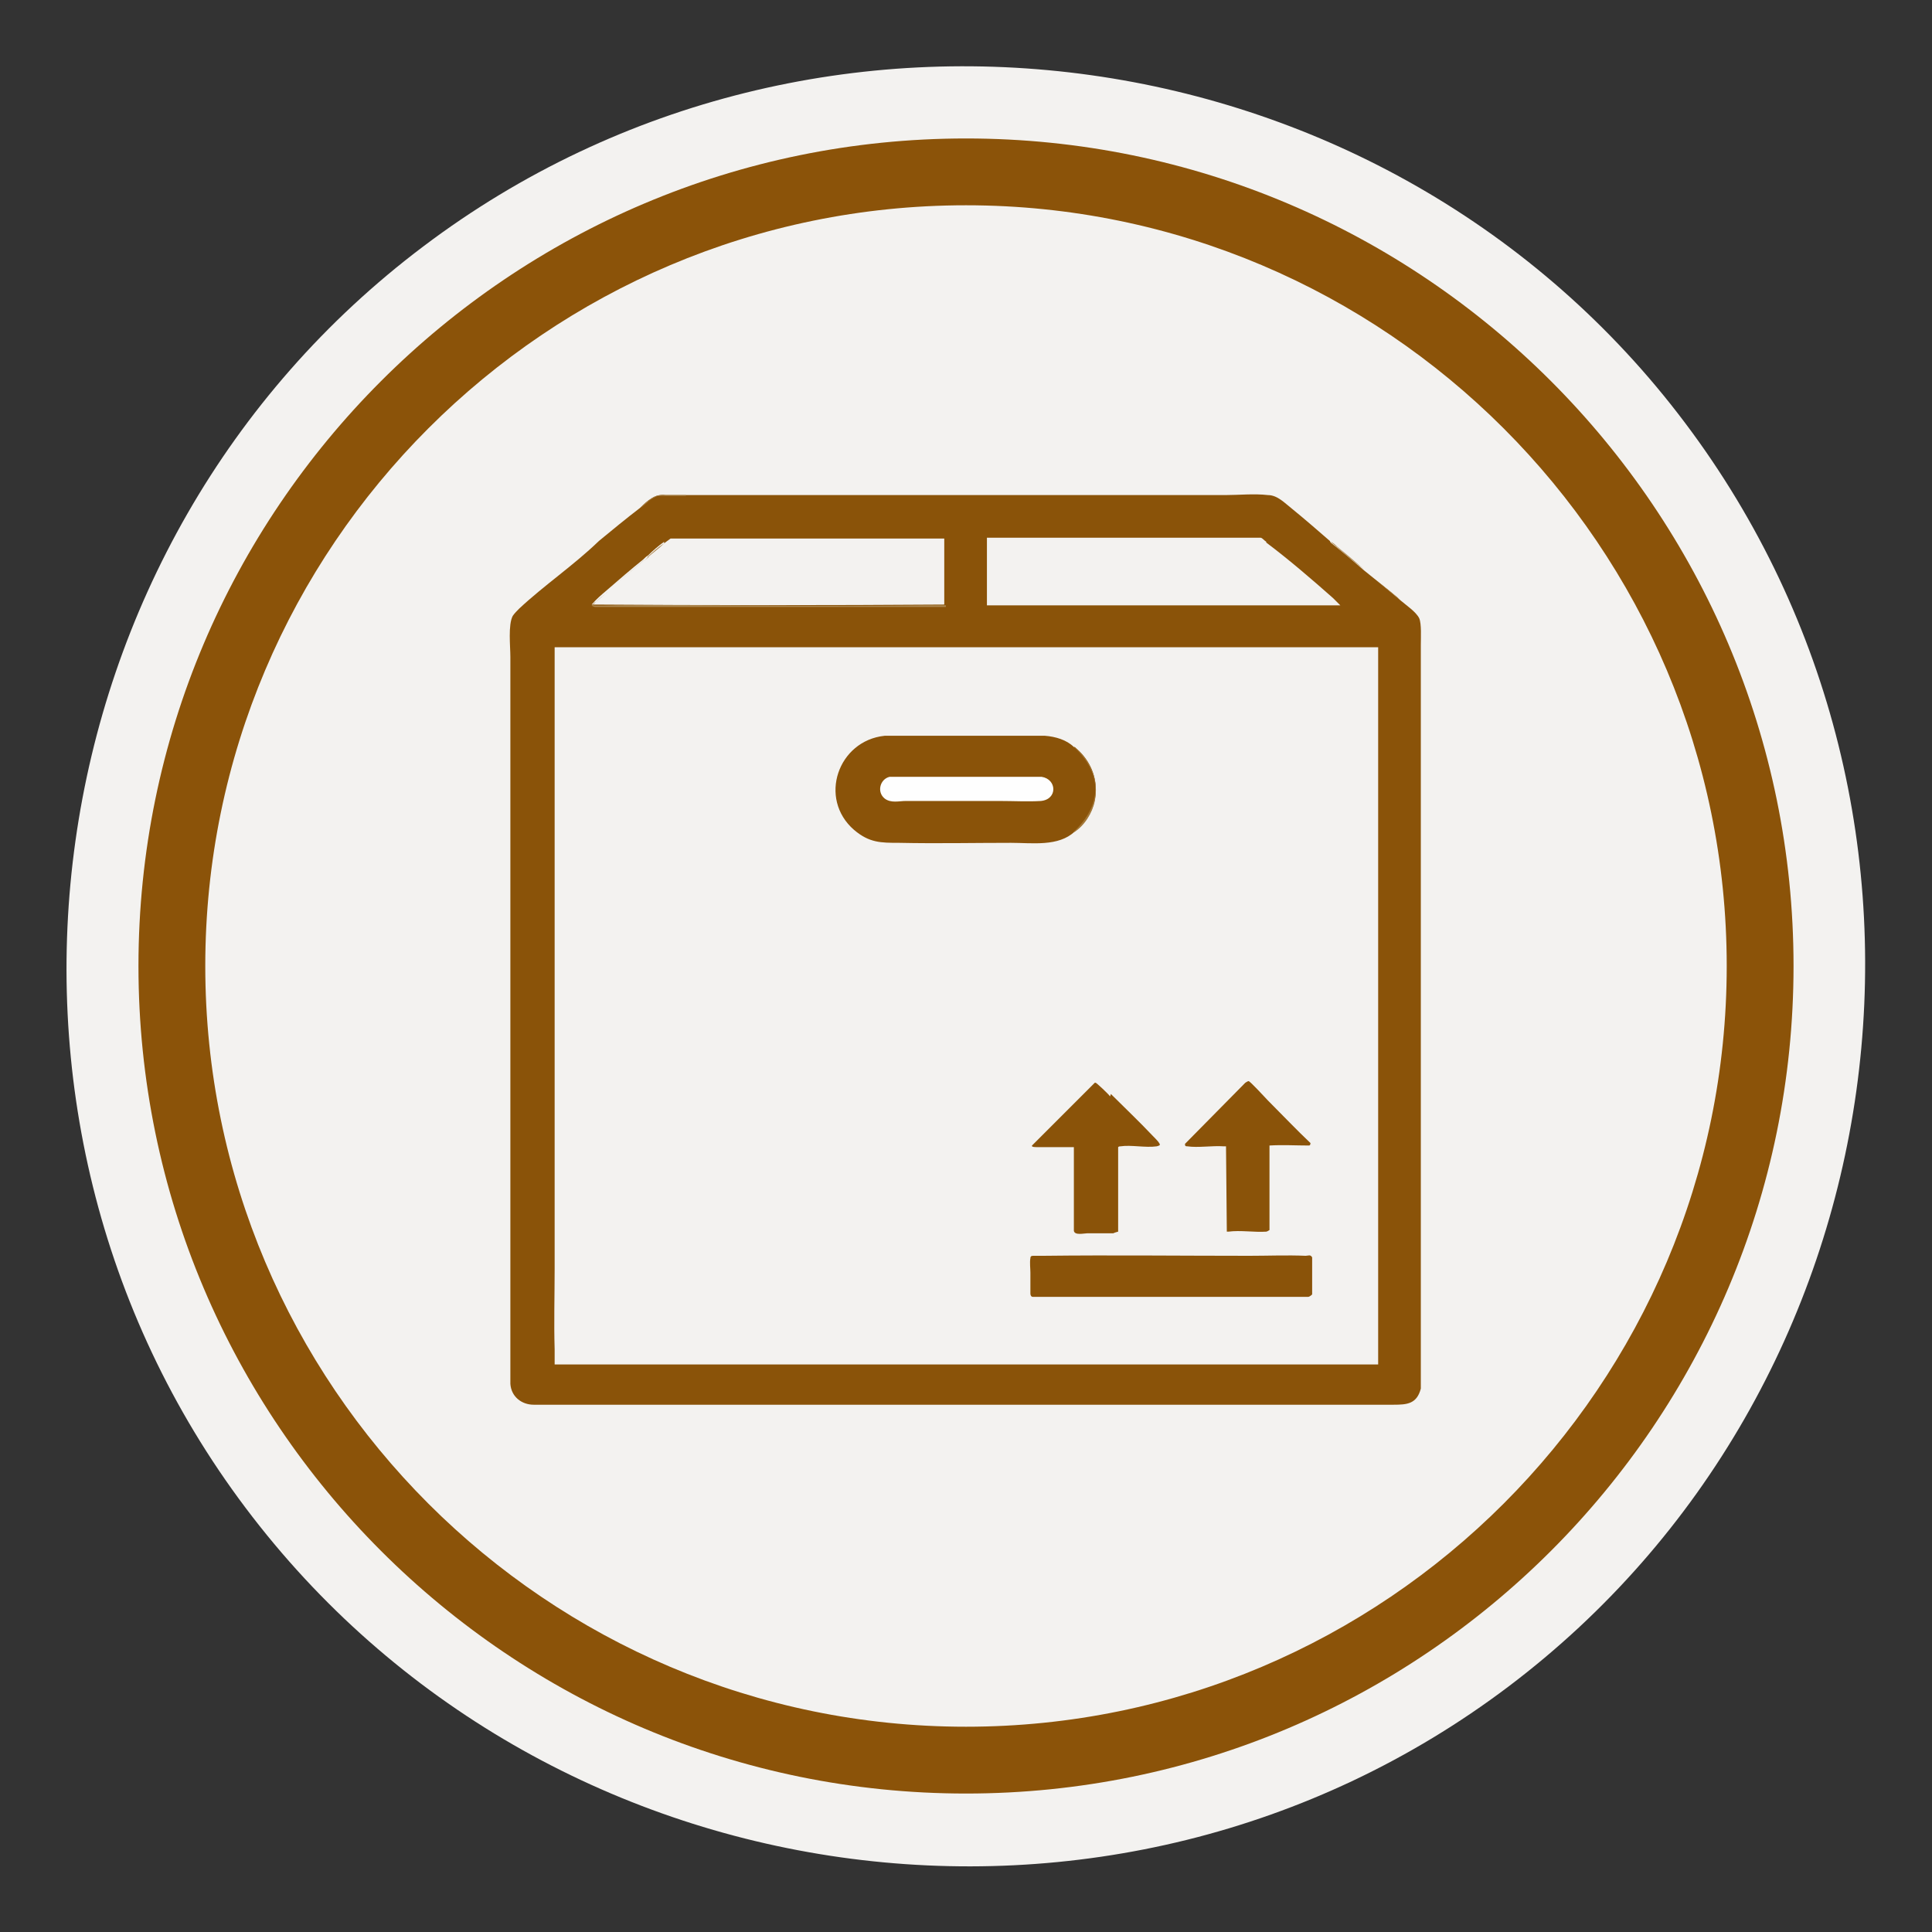 <?xml version="1.0" encoding="UTF-8"?>
<svg id="Layer_1" data-name="Layer 1" xmlns="http://www.w3.org/2000/svg" viewBox="0 0 24 24">
  <rect x="0" y="0" width="24" height="24" fill="#333333" stroke="none"/>
  <defs>
    <style>
      .cls-1 {
        fill: #a78044;
      }

      .cls-2 {
        fill: #e2d8c9;
      }

      .cls-3 {
        fill: #a88145;
      }

      .cls-4 {
        fill: #a98248;
      }

      .cls-5 {
        fill: #f3f2f0;
      }

      .cls-6 {
        fill: #a37737;
      }

      .cls-7 {
        fill: #8b5309;
      }

      .cls-8 {
        fill: #8a5309;
      }

      .cls-9 {
        fill: #a9844c;
      }

      .cls-10 {
        fill: #ad8850;
      }

      .cls-11 {
        fill: #fefefe;
      }

      .cls-12 {
        fill: #a77e40;
      }

      .cls-13 {
        fill: #b1905e;
      }
    </style>
  </defs>
  <path class="cls-5" d="M18.74,20.95c-4.9,3.7-11.99,2.7-15.69-2.22C-.63,13.84.36,6.75,5.26,3.06,10.16-.64,17.25.36,20.93,5.25c3.7,4.91,2.71,12-2.19,15.7"/>
  <g>
    <path class="cls-8" d="M16.53,6.74c.14.11.28.23.42.35.15.12.3.24.45.37.07.06.19.14.23.22.03.07.02.24.02.33,0,.37,0,.73,0,1.1,0,2.71,0,5.43,0,8.14-.05.19-.17.2-.34.2-.33,0-.65,0-.98,0-3.23,0-6.46,0-9.7,0-.15,0-.28-.1-.29-.26,0-.44,0-.89,0-1.33,0-2.57,0-5.13,0-7.7,0-.13-.03-.4.03-.51.02-.03.06-.07.08-.09.31-.29.68-.54.99-.84.17-.14.34-.28.51-.41.09-.09.19-.18.32-.16h.23c.17,0,.33,0,.5,0,2.07,0,4.15,0,6.22,0,.17,0,.36-.02.53,0,.12,0,.21.1.3.17.16.13.32.27.47.4Z"/>
    <path class="cls-9" d="M8.52,6.16c-.09,0-.26,0-.34,0-.07.01-.16.1-.22.15.02-.03.06-.07.1-.09.06-.05.09-.07.17-.07.09,0,.19,0,.29,0Z"/>
    <path class="cls-3" d="M17.4,7.46c-.15-.12-.3-.25-.45-.37h0c.13.11.28.22.41.33.01.01.03.03.04.04Z"/>
    <path class="cls-12" d="M16.95,7.08h0c-.14-.11-.28-.23-.42-.35.03.01.06.04.08.06.11.09.23.19.34.29Z"/>
    <path class="cls-5" d="M17.12,8.04v8.91H6.89s0-.01,0-.02c0-.04,0-.12,0-.17-.01-.33,0-.67,0-1,0-2.55,0-5.11,0-7.66v-.06s10.25,0,10.25,0Z"/>
    <path class="cls-5" d="M15.73,6.74c.28.21.57.46.83.69.03.03.06.06.09.09h-4.39s0-.82,0-.82v-.02c.18,0,.35,0,.51,0,.91,0,1.83,0,2.75,0,.03,0,.12,0,.14,0,.02,0,.05.04.07.05Z"/>
    <path class="cls-5" d="M8.25,6.75s.05-.04.08-.06c.94,0,1.89,0,2.83,0,.02,0,.03,0,.05,0,.17,0,.34,0,.52,0v.82s0,0,0,0c-1.41.01-2.98.01-4.36,0h-.02c.06-.07.12-.12.19-.18.15-.13.3-.26.45-.38.02-.02.04-.04.06-.05.06-.06.13-.12.2-.17Z"/>
    <path class="cls-10" d="M7.55,7.35s-.09.08-.14.12c0,0-.06.03-.04.05.01.01.27,0,.31,0,1.27-.01,2.54.02,3.82,0,.08,0,.17,0,.25,0v.02s-4.36,0-4.36,0c0,0-.04-.01-.04-.02,0,0,0,0,.01,0,.05-.06.12-.11.18-.16h0Z"/>
    <path class="cls-1" d="M8,6.96s0,0,0,0c-.15.13-.3.25-.45.38h0c.15-.13.31-.26.46-.39Z"/>
    <path class="cls-4" d="M8.25,6.75c-.06.06-.13.11-.2.17,0,0-.01,0-.01,0,.07-.06.13-.12.21-.17Z"/>
    <path class="cls-13" d="M8.06,6.92s-.04.03-.06.05h0s.03-.03.05-.05h.01Z"/>
    <path class="cls-8" d="M13.35,9.28c.35.28.35.78,0,1.05-.2.19-.53.14-.79.14-.46,0-.92.01-1.39,0-.23,0-.37,0-.56-.16-.45-.39-.2-1.11.38-1.17h1.99c.13.01.27.05.36.14Z"/>
    <path class="cls-8" d="M12.84,15.6s.09,0,.12,0c.85-.01,1.71,0,2.56,0,.23,0,.47-.01.7,0,.03,0,.06-.02.08.02v.46s-.03.03-.05.03c-.11,0-.23,0-.34,0-.95,0-1.91,0-2.86,0-.06,0-.18,0-.22,0-.02,0-.03-.02-.03-.04,0-.09,0-.18,0-.26,0-.05-.01-.13,0-.18,0-.03.02-.03.04-.03Z"/>
    <path class="cls-8" d="M16.28,14.2s0,.03-.02.03c-.16,0-.33-.01-.49,0v1.05s-.03.02-.04.02c-.15.01-.32-.02-.47,0h-.02s-.01-1.06-.01-1.06c-.01,0-.02,0-.03,0-.14-.01-.32.02-.45,0-.02,0-.03,0-.03-.03l.75-.76s.03-.02.04-.02c.02,0,.21.21.24.24.18.18.35.36.54.54Z"/>
    <path class="cls-8" d="M13.8,13.59c.17.17.35.34.52.52.02.02.07.07.08.09.02.03,0,.03-.03.04-.14.02-.32-.02-.45,0-.01,0-.02,0-.03.01v1.05s-.04.01-.06.02c-.1,0-.22,0-.32,0-.04,0-.16.03-.17-.03v-1.04c-.15,0-.3,0-.46,0-.02,0-.07,0-.06-.02l.78-.78s0,0,.01,0c.01,0,.16.14.18.17Z"/>
    <path class="cls-6" d="M13.34,10.33c.35-.33.36-.72,0-1.05.01,0,.02,0,.03.02.19.17.28.4.23.65-.03.15-.13.31-.26.39Z"/>
    <path class="cls-2" d="M16.28,14.2s.02.03-.02.03c.02,0,.02,0,.02-.03Z"/>
    <path class="cls-11" d="M11.04,9.65h1.9c.19.03.2.28-.01.3-.15.01-.35,0-.51,0-.39,0-.78,0-1.17,0-.08,0-.18.03-.26-.03-.1-.08-.06-.24.06-.27Z"/>
    <path class="cls-7" d="M12,22.28c-5.67,0-10.28-4.61-10.28-10.28S6.33,1.72,12,1.72s10.28,4.61,10.28,10.28-4.61,10.28-10.28,10.28ZM12,2.55C6.79,2.55,2.55,6.79,2.55,12s4.24,9.45,9.45,9.45,9.45-4.24,9.45-9.45S17.21,2.55,12,2.55Z"/>
  </g>
</svg>